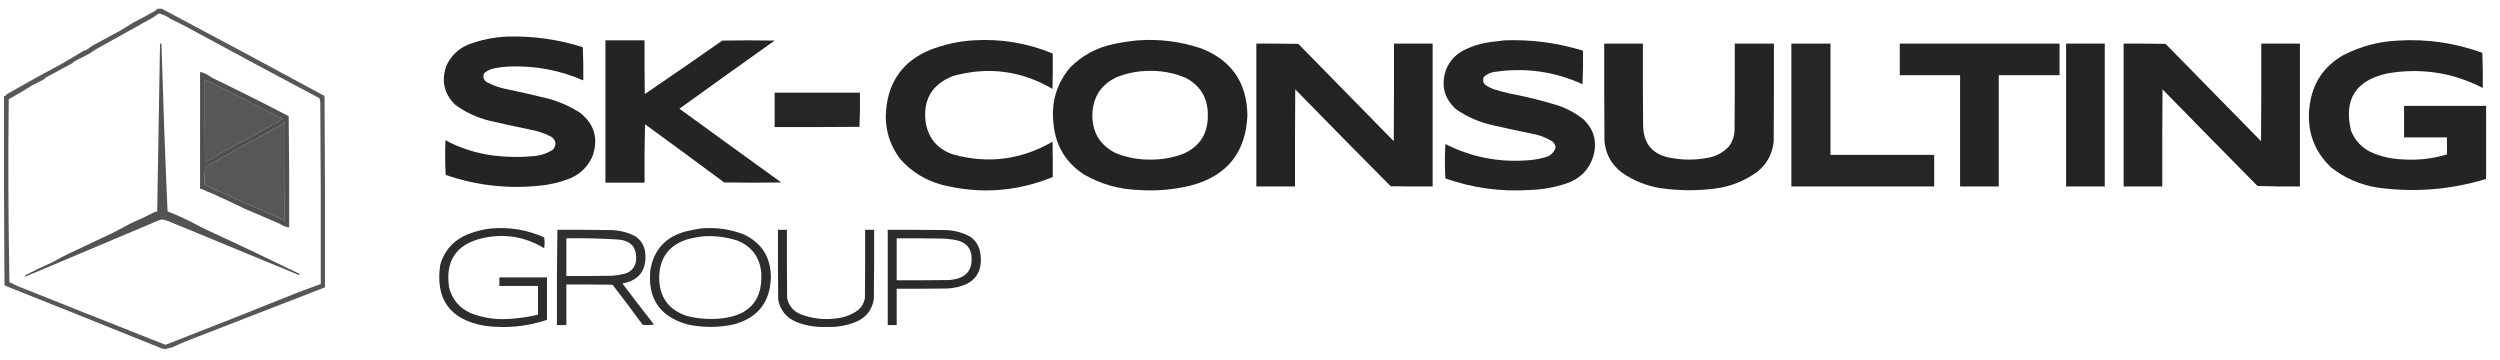 <?xml version="1.0" encoding="UTF-8"?> <svg xmlns="http://www.w3.org/2000/svg" width="139" height="20" viewBox="0 0 139 20" fill="none"><g clip-path="url(#clip0_183_274)"><path opacity="0.757" fill-rule="evenodd" clip-rule="evenodd" d="M8.767 0.487C8.845 0.487 8.924 0.487 9.002 0.487C12.021 2.088 15.035 3.704 18.044 5.335C18.07 8.882 18.079 12.428 18.07 15.975C15.592 16.934 13.115 17.895 10.64 18.858C10.285 18.993 9.936 19.141 9.592 19.303C9.46 19.339 9.329 19.374 9.199 19.408C9.137 19.403 9.076 19.395 9.016 19.382C6.12 18.214 3.22 17.052 0.315 15.897C0.29 15.883 0.268 15.865 0.249 15.844C0.223 12.341 0.214 8.838 0.223 5.335C0.262 5.342 0.297 5.333 0.328 5.309C0.338 5.272 0.359 5.246 0.393 5.23C1.422 4.638 2.461 4.062 3.512 3.501C3.877 3.279 4.244 3.06 4.613 2.846C4.686 2.813 4.76 2.782 4.836 2.754C4.949 2.675 5.063 2.597 5.176 2.518C5.672 2.255 6.165 1.988 6.657 1.719C6.908 1.561 7.157 1.408 7.404 1.26C7.83 1.042 8.25 0.815 8.662 0.579C8.69 0.538 8.725 0.507 8.767 0.487ZM8.845 0.749C9.076 0.802 9.286 0.903 9.474 1.05C9.806 1.2 10.129 1.362 10.444 1.535C12.881 2.86 15.322 4.17 17.769 5.466C17.773 5.529 17.787 5.59 17.808 5.65C17.834 9.03 17.843 12.411 17.834 15.792C17.426 15.935 17.02 16.084 16.616 16.237C14.15 17.231 11.677 18.209 9.199 19.172C6.474 18.097 3.749 17.013 1.022 15.923C0.855 15.844 0.689 15.766 0.525 15.687C0.462 12.298 0.449 8.908 0.485 5.519C0.965 5.248 1.437 4.968 1.9 4.68C2.091 4.602 2.275 4.51 2.451 4.405C2.478 4.371 2.509 4.34 2.542 4.313C3.036 4.042 3.53 3.776 4.023 3.514C4.051 3.48 4.081 3.449 4.115 3.422C4.404 3.273 4.692 3.125 4.98 2.977C5.096 2.896 5.214 2.817 5.333 2.741C6.412 2.146 7.487 1.548 8.557 0.946C8.648 0.866 8.744 0.8 8.845 0.749ZM11.387 4.418C12.735 5.086 14.076 5.768 15.41 6.462C15.504 6.516 15.605 6.551 15.711 6.567C15.711 6.593 15.711 6.619 15.711 6.646C15.603 6.645 15.52 6.689 15.462 6.777C14.351 7.38 13.242 7.982 12.134 8.585C11.891 8.741 11.647 8.89 11.4 9.03C11.387 7.493 11.383 5.955 11.387 4.418ZM15.764 6.829C15.79 6.829 15.816 6.829 15.842 6.829C15.847 8.655 15.842 10.48 15.829 12.306C15.719 12.227 15.601 12.157 15.476 12.097C14.186 11.528 12.898 10.96 11.61 10.393C11.531 10.349 11.452 10.306 11.374 10.262C11.36 9.938 11.373 9.615 11.414 9.292C12.848 8.477 14.289 7.678 15.738 6.894C15.757 6.877 15.766 6.855 15.764 6.829Z" fill="#222222"></path><path opacity="0.986" fill-rule="evenodd" clip-rule="evenodd" d="M28.211 2.033C29.642 1.994 31.04 2.19 32.404 2.623C32.43 3.237 32.439 3.853 32.431 4.47C31.118 3.901 29.747 3.644 28.316 3.697C28.025 3.711 27.737 3.746 27.451 3.802C27.248 3.849 27.069 3.941 26.914 4.077C26.835 4.276 26.883 4.438 27.058 4.562C27.404 4.75 27.77 4.881 28.159 4.955C28.931 5.113 29.7 5.288 30.465 5.479C31.101 5.65 31.695 5.912 32.247 6.266C33.054 6.903 33.286 7.711 32.942 8.69C32.693 9.253 32.286 9.659 31.723 9.908C31.159 10.134 30.573 10.274 29.967 10.328C28.193 10.507 26.463 10.306 24.778 9.725C24.748 9.085 24.743 8.443 24.765 7.799C25.608 8.246 26.503 8.529 27.451 8.65C28.202 8.744 28.954 8.752 29.705 8.677C30.087 8.642 30.436 8.52 30.753 8.31C30.956 8.036 30.921 7.801 30.648 7.602C30.284 7.414 29.9 7.283 29.495 7.209C28.733 7.056 27.973 6.89 27.215 6.711C26.516 6.539 25.878 6.242 25.302 5.82C24.687 5.207 24.525 4.486 24.817 3.658C25.074 3.099 25.489 2.701 26.062 2.466C26.759 2.208 27.476 2.064 28.211 2.033Z" fill="#222222"></path><path opacity="0.986" fill-rule="evenodd" clip-rule="evenodd" d="M33.662 2.243C34.387 2.243 35.112 2.243 35.837 2.243C35.832 3.239 35.837 4.234 35.85 5.23C37.294 4.249 38.731 3.257 40.161 2.256C41.131 2.238 42.1 2.238 43.07 2.256C41.302 3.513 39.537 4.775 37.776 6.043C39.659 7.415 41.546 8.782 43.437 10.144C42.38 10.162 41.323 10.162 40.266 10.144C38.802 9.06 37.334 7.981 35.863 6.908C35.837 7.991 35.828 9.074 35.837 10.157C35.112 10.157 34.387 10.157 33.662 10.157C33.662 7.519 33.662 4.881 33.662 2.243Z" fill="#222222"></path><path opacity="0.985" fill-rule="evenodd" clip-rule="evenodd" d="M54.105 2.243C55.639 2.145 57.116 2.389 58.534 2.977C58.538 3.632 58.534 4.287 58.521 4.942C56.782 3.929 54.943 3.689 53.004 4.221C51.811 4.682 51.3 5.551 51.471 6.829C51.636 7.728 52.156 8.318 53.03 8.598C54.962 9.119 56.792 8.879 58.521 7.877C58.534 8.532 58.538 9.188 58.534 9.843C56.529 10.66 54.477 10.804 52.375 10.275C51.456 10.028 50.683 9.552 50.056 8.847C49.436 8.027 49.174 7.101 49.27 6.069C49.425 4.49 50.233 3.394 51.694 2.78C52.473 2.476 53.276 2.297 54.105 2.243Z" fill="#222222"></path><path opacity="0.987" fill-rule="evenodd" clip-rule="evenodd" d="M63.276 2.243C64.488 2.157 65.667 2.31 66.814 2.701C68.482 3.366 69.329 4.602 69.356 6.41C69.272 8.461 68.242 9.758 66.264 10.301C65.291 10.546 64.304 10.634 63.303 10.563C62.215 10.527 61.201 10.239 60.263 9.699C59.244 9.028 58.681 8.08 58.572 6.855C58.44 5.689 58.746 4.658 59.49 3.763C60.176 3.072 61.002 2.631 61.966 2.439C62.403 2.35 62.84 2.285 63.276 2.243ZM63.722 3.946C64.486 3.906 65.22 4.033 65.923 4.326C66.753 4.767 67.164 5.461 67.155 6.41C67.166 7.451 66.694 8.171 65.74 8.572C65.165 8.778 64.571 8.879 63.958 8.873C63.276 8.882 62.62 8.755 61.992 8.493C61.152 8.054 60.733 7.355 60.734 6.397C60.756 5.397 61.219 4.689 62.123 4.274C62.642 4.075 63.174 3.966 63.722 3.946Z" fill="#222222"></path><path opacity="0.986" fill-rule="evenodd" clip-rule="evenodd" d="M83.665 2.243C85.149 2.188 86.599 2.38 88.016 2.819C88.024 3.44 88.016 4.06 87.989 4.68C86.396 3.959 84.736 3.736 83.01 4.012C82.811 4.052 82.641 4.144 82.499 4.287C82.423 4.469 82.462 4.622 82.617 4.746C82.749 4.829 82.889 4.899 83.036 4.955C83.321 5.046 83.609 5.125 83.901 5.191C84.832 5.365 85.749 5.592 86.653 5.872C87.173 6.054 87.644 6.316 88.068 6.659C88.624 7.211 88.804 7.871 88.605 8.637C88.371 9.413 87.869 9.933 87.098 10.197C86.436 10.421 85.754 10.543 85.054 10.563C83.446 10.669 81.882 10.455 80.363 9.921C80.328 9.284 80.328 8.646 80.363 8.008C81.797 8.734 83.317 9.036 84.923 8.912C85.243 8.894 85.558 8.842 85.867 8.755C86.189 8.69 86.399 8.502 86.496 8.192C86.472 8.061 86.411 7.952 86.312 7.864C85.982 7.658 85.624 7.518 85.238 7.445C84.467 7.289 83.698 7.123 82.931 6.947C82.219 6.78 81.564 6.491 80.966 6.082C80.29 5.474 80.102 4.736 80.403 3.868C80.593 3.398 80.912 3.044 81.359 2.806C81.847 2.559 82.362 2.402 82.905 2.334C83.162 2.301 83.415 2.27 83.665 2.243Z" fill="#222222"></path><path opacity="0.986" fill-rule="evenodd" clip-rule="evenodd" d="M138.227 5.886C138.227 7.24 138.227 8.594 138.227 9.948C136.253 10.55 134.243 10.711 132.199 10.432C131.233 10.28 130.369 9.904 129.605 9.306C128.641 8.38 128.244 7.249 128.412 5.912C128.562 4.645 129.187 3.698 130.286 3.068C131.24 2.577 132.253 2.306 133.326 2.256C134.938 2.158 136.501 2.385 138.017 2.937C138.043 3.586 138.052 4.237 138.043 4.89C136.353 4.024 134.571 3.757 132.697 4.09C130.961 4.485 130.301 5.546 130.719 7.274C130.958 7.863 131.373 8.278 131.963 8.519C132.476 8.727 133.009 8.84 133.562 8.86C134.41 8.923 135.24 8.831 136.052 8.585C136.052 8.27 136.052 7.956 136.052 7.641C135.257 7.641 134.462 7.641 133.667 7.641C133.667 7.056 133.667 6.471 133.667 5.886C135.187 5.886 136.707 5.886 138.227 5.886Z" fill="#222222"></path><path opacity="0.779" fill-rule="evenodd" clip-rule="evenodd" d="M8.897 2.426C8.923 2.426 8.949 2.426 8.975 2.426C9.067 5.537 9.18 8.647 9.316 11.756C9.581 11.854 9.843 11.963 10.102 12.084C10.481 12.255 10.852 12.443 11.216 12.647C13.027 13.485 14.831 14.341 16.628 15.215C16.656 15.244 16.656 15.27 16.628 15.294C14.231 14.309 11.838 13.322 9.447 12.332C9.309 12.27 9.165 12.226 9.015 12.201C8.97 12.205 8.926 12.214 8.884 12.228C6.402 13.278 3.916 14.326 1.428 15.372C1.365 15.354 1.365 15.328 1.428 15.294C1.931 15.031 2.442 14.787 2.961 14.56C3.234 14.398 3.514 14.25 3.8 14.114C4.595 13.739 5.39 13.363 6.184 12.988C6.555 12.802 6.922 12.61 7.285 12.411C7.734 12.219 8.176 12.009 8.609 11.782C8.651 11.768 8.695 11.759 8.74 11.756C8.797 8.646 8.849 5.536 8.897 2.426Z" fill="#222222"></path><path opacity="0.989" fill-rule="evenodd" clip-rule="evenodd" d="M69.853 2.426C70.631 2.422 71.409 2.426 72.186 2.439C73.955 4.243 75.724 6.047 77.493 7.851C77.506 6.043 77.51 4.235 77.506 2.426C78.222 2.426 78.939 2.426 79.655 2.426C79.655 5.073 79.655 7.72 79.655 10.367C78.877 10.371 78.1 10.367 77.323 10.354C75.544 8.567 73.775 6.771 72.016 4.968C72.002 6.768 71.998 8.567 72.002 10.367C71.286 10.367 70.57 10.367 69.853 10.367C69.853 7.72 69.853 5.073 69.853 2.426Z" fill="#222222"></path><path opacity="0.985" fill-rule="evenodd" clip-rule="evenodd" d="M89.195 2.426C89.911 2.426 90.628 2.426 91.344 2.426C91.34 3.946 91.344 5.466 91.357 6.986C91.381 8.014 91.9 8.613 92.917 8.781C93.58 8.904 94.245 8.904 94.908 8.781C95.405 8.706 95.82 8.483 96.153 8.113C96.322 7.87 96.418 7.599 96.441 7.301C96.454 5.676 96.459 4.051 96.454 2.426C97.18 2.426 97.904 2.426 98.63 2.426C98.634 4.243 98.63 6.06 98.617 7.877C98.542 8.573 98.232 9.137 97.686 9.568C96.989 10.068 96.212 10.374 95.354 10.485C94.339 10.614 93.326 10.605 92.314 10.459C91.516 10.33 90.791 10.033 90.139 9.568C89.585 9.13 89.275 8.558 89.208 7.851C89.195 6.043 89.191 4.235 89.195 2.426Z" fill="#222222"></path><path opacity="0.983" fill-rule="evenodd" clip-rule="evenodd" d="M99.6 2.426C100.325 2.426 101.05 2.426 101.775 2.426C101.775 4.488 101.775 6.549 101.775 8.611C103.697 8.611 105.619 8.611 107.541 8.611C107.541 9.196 107.541 9.782 107.541 10.367C104.894 10.367 102.247 10.367 99.6 10.367C99.6 7.72 99.6 5.073 99.6 2.426Z" fill="#222222"></path><path opacity="0.987" fill-rule="evenodd" clip-rule="evenodd" d="M105.627 2.426C108.588 2.426 111.55 2.426 114.511 2.426C114.511 3.011 114.511 3.597 114.511 4.182C113.384 4.182 112.257 4.182 111.13 4.182C111.13 6.244 111.13 8.305 111.13 10.367C110.414 10.367 109.698 10.367 108.981 10.367C108.981 8.305 108.981 6.244 108.981 4.182C107.863 4.182 106.745 4.182 105.627 4.182C105.627 3.597 105.627 3.011 105.627 2.426Z" fill="#222222"></path><path opacity="0.991" fill-rule="evenodd" clip-rule="evenodd" d="M114.876 2.426C115.593 2.426 116.309 2.426 117.025 2.426C117.025 5.073 117.025 7.72 117.025 10.367C116.309 10.367 115.593 10.367 114.876 10.367C114.876 7.72 114.876 5.073 114.876 2.426Z" fill="#222222"></path><path opacity="0.989" fill-rule="evenodd" clip-rule="evenodd" d="M118.074 2.426C118.852 2.422 119.629 2.426 120.407 2.439C122.176 4.243 123.945 6.047 125.714 7.851C125.727 6.043 125.731 4.235 125.727 2.426C126.443 2.426 127.159 2.426 127.876 2.426C127.876 5.073 127.876 7.72 127.876 10.367C127.089 10.376 126.303 10.367 125.517 10.341C123.752 8.554 121.992 6.763 120.236 4.968C120.223 6.768 120.219 8.567 120.223 10.367C119.507 10.367 118.79 10.367 118.074 10.367C118.074 7.72 118.074 5.073 118.074 2.426Z" fill="#222222"></path><path opacity="0.786" fill-rule="evenodd" clip-rule="evenodd" d="M11.124 3.999C11.361 4.054 11.575 4.159 11.766 4.313C13.207 5.005 14.636 5.722 16.051 6.462C16.077 8.524 16.086 10.585 16.077 12.647C15.883 12.617 15.704 12.547 15.54 12.437C14.931 12.169 14.319 11.907 13.706 11.651C13.075 11.348 12.442 11.051 11.806 10.76C11.619 10.7 11.44 10.621 11.268 10.524C11.22 10.512 11.172 10.504 11.124 10.498C11.124 8.331 11.124 6.165 11.124 3.999ZM11.386 4.418C11.382 5.955 11.386 7.493 11.399 9.03C11.646 8.89 11.89 8.741 12.133 8.585C13.241 7.982 14.35 7.38 15.461 6.777C15.519 6.689 15.602 6.645 15.71 6.646C15.71 6.619 15.71 6.593 15.71 6.567C15.604 6.551 15.503 6.516 15.409 6.462C14.075 5.768 12.734 5.086 11.386 4.418ZM15.763 6.829C15.765 6.855 15.756 6.877 15.736 6.894C14.288 7.678 12.847 8.477 11.412 9.292C11.372 9.615 11.359 9.938 11.373 10.262C11.451 10.306 11.53 10.349 11.609 10.393C12.897 10.96 14.185 11.528 15.475 12.097C15.6 12.157 15.717 12.227 15.828 12.306C15.841 10.48 15.846 8.655 15.841 6.829C15.815 6.829 15.789 6.829 15.763 6.829Z" fill="#222222"></path><path opacity="0.983" fill-rule="evenodd" clip-rule="evenodd" d="M43.071 5.152C44.652 5.152 46.234 5.152 47.815 5.152C47.823 5.787 47.814 6.42 47.788 7.052C46.216 7.065 44.644 7.069 43.071 7.065C43.071 6.427 43.071 5.789 43.071 5.152Z" fill="#222222"></path><path opacity="0.948" fill-rule="evenodd" clip-rule="evenodd" d="M27.346 12.699C28.359 12.619 29.329 12.785 30.255 13.197C30.29 13.398 30.29 13.599 30.255 13.8C29.197 13.159 28.061 12.971 26.848 13.237C25.366 13.576 24.741 14.497 24.974 16.001C25.155 16.68 25.57 17.156 26.219 17.43C26.947 17.702 27.698 17.798 28.473 17.718C28.96 17.683 29.441 17.609 29.914 17.495C29.914 16.962 29.914 16.429 29.914 15.897C29.198 15.897 28.482 15.897 27.765 15.897C27.765 15.739 27.765 15.582 27.765 15.425C28.648 15.425 29.53 15.425 30.412 15.425C30.412 16.211 30.412 16.997 30.412 17.784C29.277 18.164 28.115 18.273 26.927 18.111C25.01 17.768 24.194 16.636 24.477 14.717C24.683 14.002 25.116 13.474 25.774 13.132C26.277 12.898 26.801 12.754 27.346 12.699Z" fill="#222222"></path><path opacity="0.946" fill-rule="evenodd" clip-rule="evenodd" d="M38.982 12.699C39.795 12.63 40.581 12.739 41.341 13.027C42.358 13.504 42.864 14.308 42.861 15.438C42.816 16.803 42.134 17.668 40.817 18.032C39.943 18.225 39.07 18.225 38.196 18.032C36.666 17.59 35.989 16.572 36.165 14.979C36.371 13.866 37.021 13.163 38.118 12.87C38.406 12.796 38.694 12.739 38.982 12.699ZM39.035 13.145C39.697 13.094 40.343 13.168 40.974 13.368C41.779 13.684 42.229 14.273 42.324 15.137C42.417 16.642 41.714 17.494 40.214 17.692C39.524 17.777 38.843 17.733 38.17 17.561C37.163 17.217 36.657 16.509 36.65 15.438C36.666 14.323 37.207 13.607 38.275 13.289C38.53 13.229 38.783 13.181 39.035 13.145Z" fill="#222222"></path><path opacity="0.94" fill-rule="evenodd" clip-rule="evenodd" d="M30.991 12.778C31.961 12.774 32.93 12.778 33.9 12.791C34.4 12.789 34.872 12.903 35.315 13.132C35.654 13.359 35.842 13.678 35.879 14.088C35.956 15.028 35.532 15.587 34.608 15.765C35.187 16.53 35.772 17.29 36.364 18.046C36.154 18.076 35.945 18.08 35.734 18.059C35.185 17.309 34.627 16.566 34.057 15.831C33.201 15.818 32.345 15.814 31.489 15.818C31.489 16.569 31.489 17.32 31.489 18.072C31.314 18.072 31.14 18.072 30.965 18.072C30.956 16.305 30.965 14.541 30.991 12.778ZM31.489 13.25C32.434 13.235 33.377 13.257 34.319 13.315C35.105 13.367 35.45 13.782 35.355 14.56C35.273 14.922 35.05 15.144 34.686 15.228C34.445 15.288 34.201 15.323 33.952 15.333C33.131 15.346 32.31 15.351 31.489 15.346C31.489 14.647 31.489 13.948 31.489 13.25Z" fill="#222222"></path><path opacity="0.956" fill-rule="evenodd" clip-rule="evenodd" d="M43.254 12.778C43.42 12.778 43.586 12.778 43.752 12.778C43.748 14.045 43.752 15.311 43.765 16.578C43.862 17.015 44.12 17.317 44.538 17.482C45.2 17.729 45.881 17.799 46.583 17.692C47.01 17.635 47.395 17.478 47.736 17.22C47.925 17.046 48.043 16.832 48.089 16.578C48.102 15.311 48.107 14.045 48.102 12.778C48.268 12.778 48.434 12.778 48.6 12.778C48.605 14.062 48.6 15.346 48.587 16.63C48.486 17.238 48.15 17.662 47.578 17.901C47.048 18.112 46.498 18.204 45.927 18.177C45.357 18.201 44.807 18.109 44.276 17.901C43.717 17.665 43.38 17.25 43.267 16.657C43.254 15.364 43.25 14.071 43.254 12.778Z" fill="#222222"></path><path opacity="0.954" fill-rule="evenodd" clip-rule="evenodd" d="M49.358 12.778C50.407 12.774 51.455 12.778 52.503 12.791C53.015 12.794 53.495 12.917 53.945 13.158C54.263 13.387 54.45 13.697 54.508 14.088C54.653 15.105 54.229 15.729 53.237 15.962C53.056 16.003 52.872 16.029 52.687 16.041C51.743 16.054 50.8 16.058 49.856 16.054C49.856 16.726 49.856 17.399 49.856 18.072C49.691 18.072 49.524 18.072 49.358 18.072C49.358 16.307 49.358 14.543 49.358 12.778ZM49.856 13.25C50.66 13.245 51.464 13.25 52.267 13.263C52.594 13.265 52.918 13.3 53.237 13.368C53.772 13.51 54.034 13.859 54.023 14.416C54.029 14.973 53.767 15.332 53.237 15.49C53.091 15.53 52.943 15.556 52.791 15.569C51.813 15.582 50.835 15.586 49.856 15.582C49.856 14.805 49.856 14.027 49.856 13.25Z" fill="#222222"></path></g><defs><clipPath id="clip0_183_274"><rect width="138.241" height="19" fill="white" transform="translate(0 0.5)"></rect></clipPath></defs></svg> 